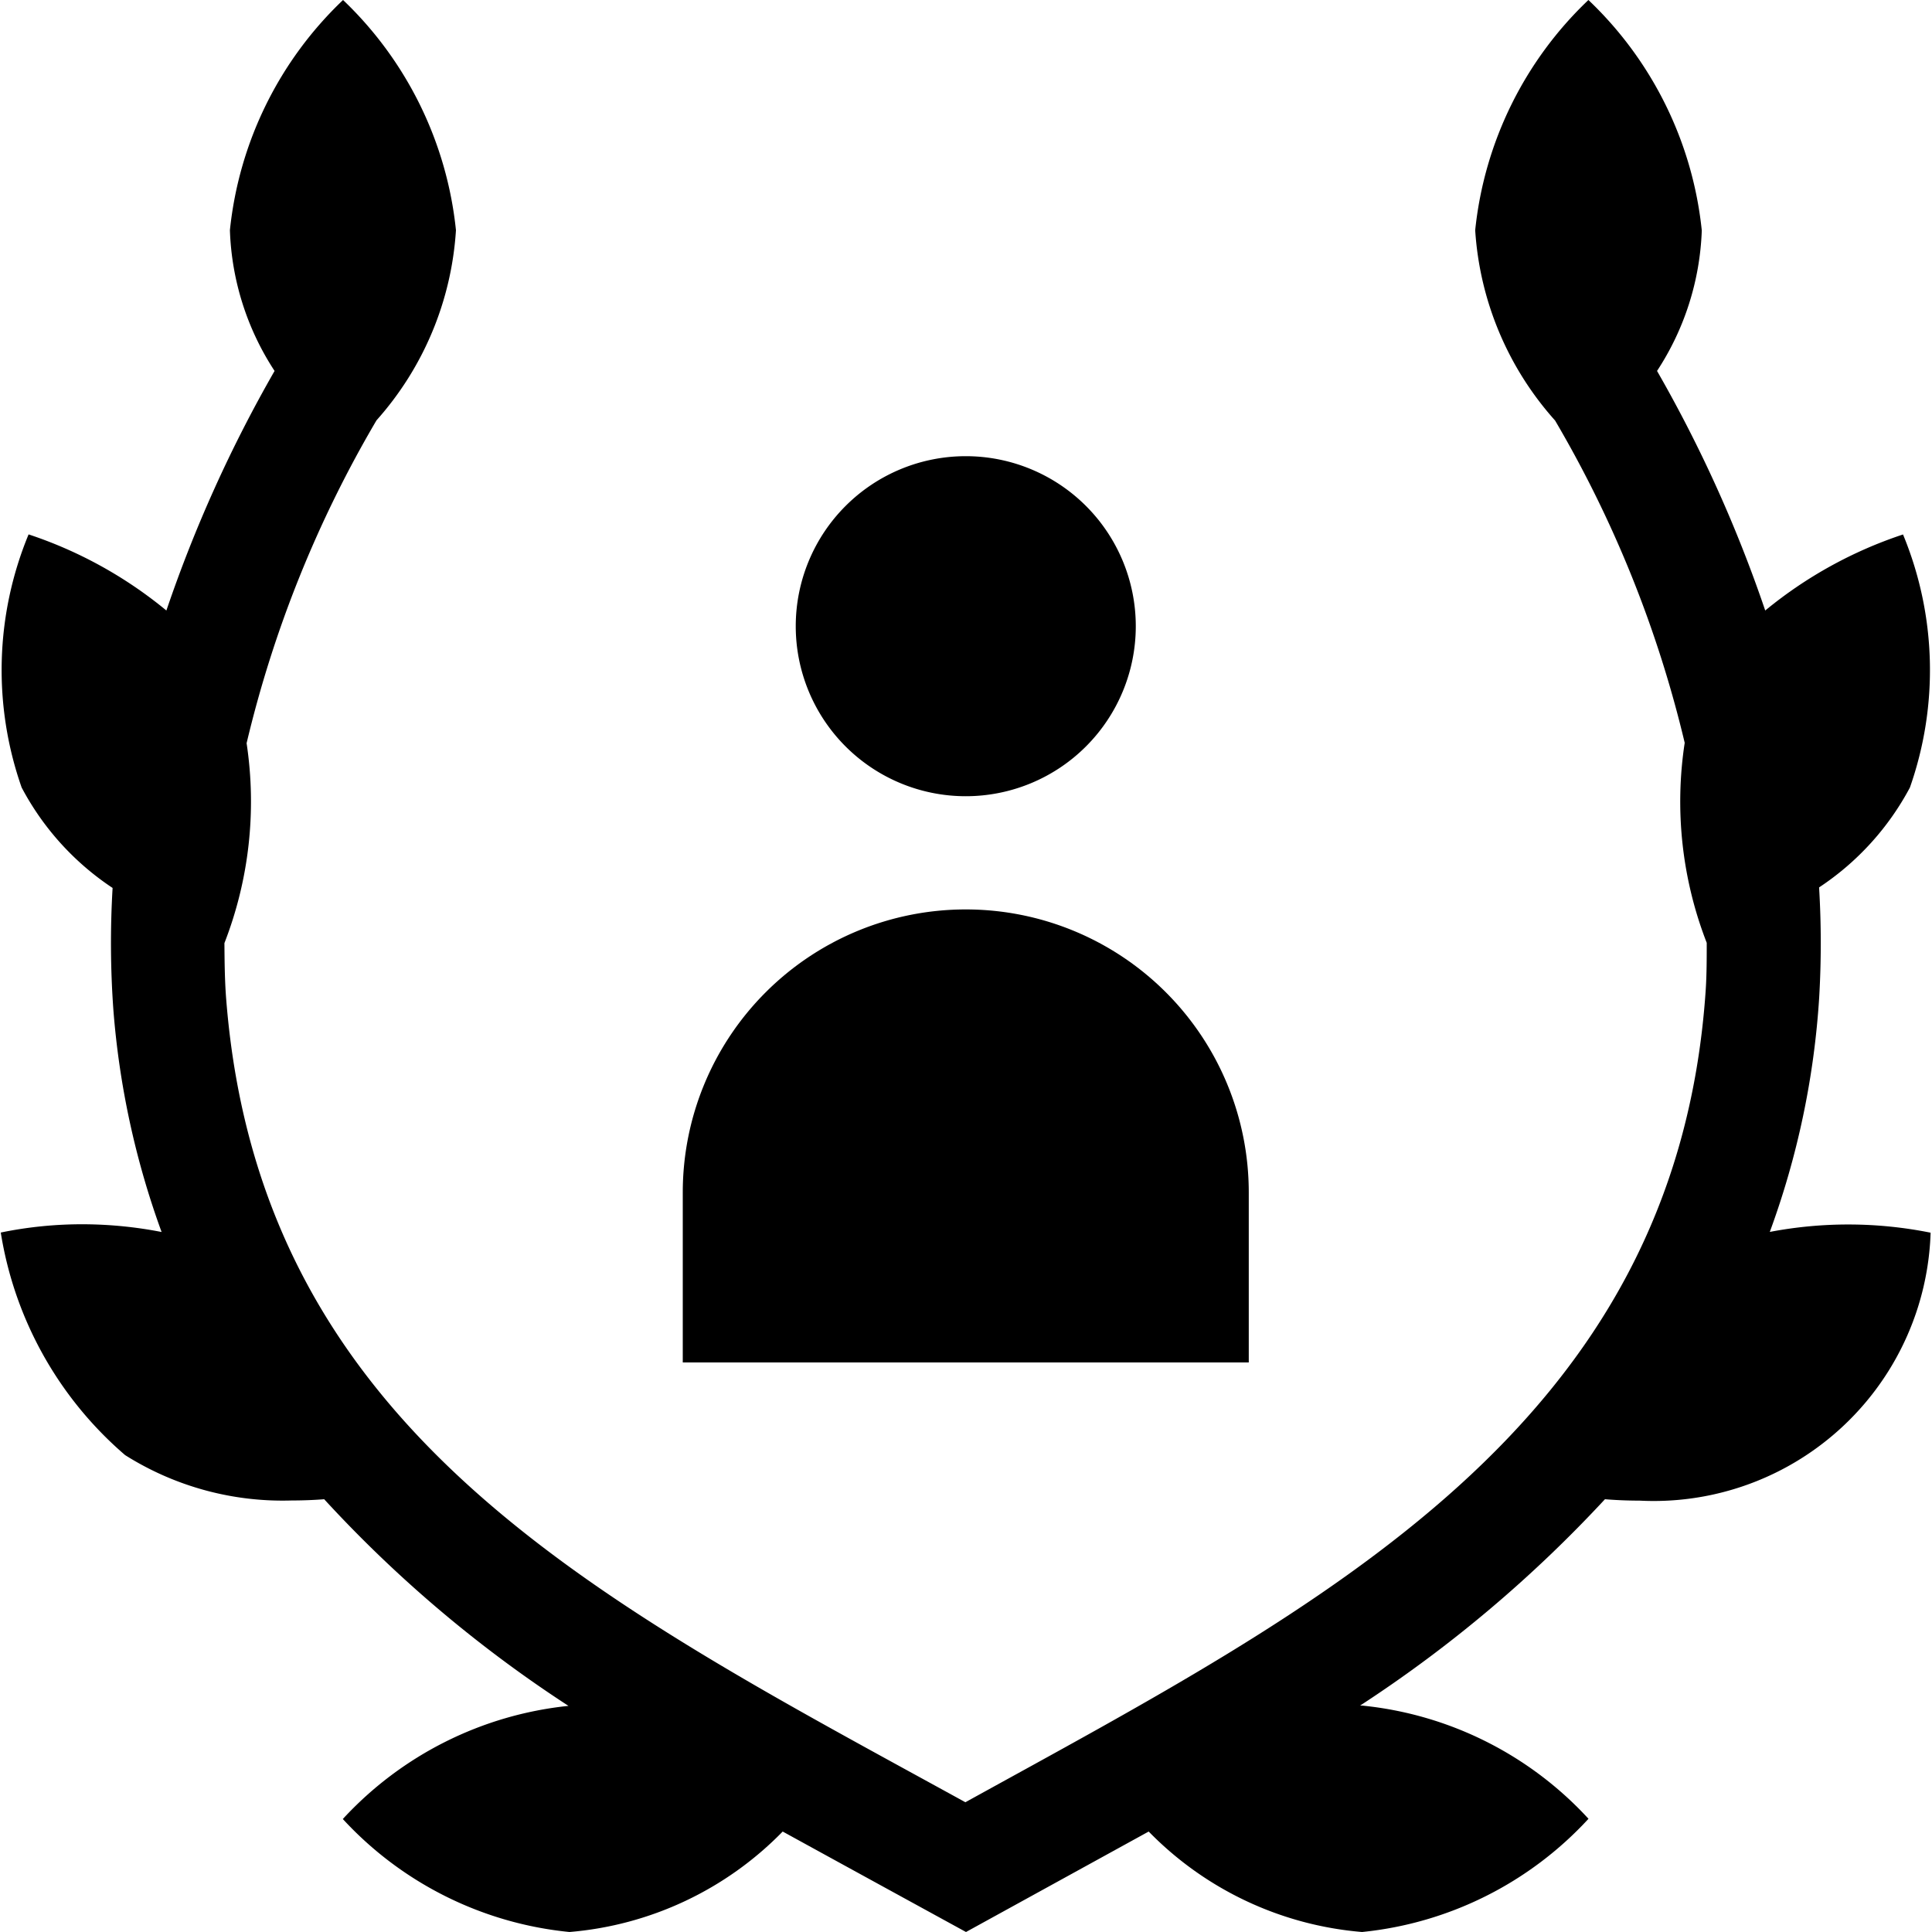 <?xml version="1.0" encoding="UTF-8"?> <svg xmlns="http://www.w3.org/2000/svg" xmlns:xlink="http://www.w3.org/1999/xlink" width="25" height="25" viewBox="0 0 25 25"><defs><clipPath id="a"><rect width="25" height="25" transform="translate(276 783)" fill="#fff"></rect></clipPath></defs><g transform="translate(-276 -783)" clip-path="url(#a)"><g transform="translate(276 783)"><path d="M23.539,11.483a3.543,3.543,0,0,0,1.175-1.292,4.586,4.586,0,0,0-.089-3.275,5.548,5.548,0,0,0-1.783.984,17.562,17.562,0,0,0-1.4-3.1,3.54,3.54,0,0,0,.579-1.818A4.793,4.793,0,0,0,20.554,0a4.788,4.788,0,0,0-1.465,2.979,4.082,4.082,0,0,0,1.034,2.463A15.134,15.134,0,0,1,21.8,9.612a5.04,5.04,0,0,0,.285,2.588c0,.2,0,.407-.013.608-.38,5.666-4.97,7.969-9.58,10.513C7.784,20.733,3.377,18.56,2.928,12.943c-.02-.245-.022-.492-.024-.739a5.054,5.054,0,0,0,.287-2.587A15.121,15.121,0,0,1,4.872,5.439,4.078,4.078,0,0,0,5.9,2.979,4.793,4.793,0,0,0,4.439,0,4.788,4.788,0,0,0,2.975,2.979,3.539,3.539,0,0,0,3.553,4.8a17.576,17.576,0,0,0-1.4,3.1A5.541,5.541,0,0,0,.37,6.915h0A4.59,4.59,0,0,0,.28,10.19a3.547,3.547,0,0,0,1.177,1.3,12.059,12.059,0,0,0,.01,1.576,10.825,10.825,0,0,0,.624,2.876,5.373,5.373,0,0,0-1-.1,5.219,5.219,0,0,0-1.081.107,4.785,4.785,0,0,0,1.609,2.88,3.818,3.818,0,0,0,2.158.587c.151,0,.291-.006.418-.016a16.5,16.5,0,0,0,3.161,2.674,4.616,4.616,0,0,0-2.92,1.464A4.6,4.6,0,0,0,7.369,25a4.358,4.358,0,0,0,2.759-1.3c.7.385,2.372,1.3,2.372,1.3l2.364-1.3A4.362,4.362,0,0,0,17.625,25a4.607,4.607,0,0,0,2.93-1.465,4.6,4.6,0,0,0-2.93-1.465H17.6a16.894,16.894,0,0,0,3.168-2.67c.135.011.284.018.447.018a3.585,3.585,0,0,0,3.767-3.467,5.406,5.406,0,0,0-2.081-.01,10.741,10.741,0,0,0,.639-3.031A12.057,12.057,0,0,0,23.539,11.483Zm0,0"></path><path d="M213.131,125.395a2.2,2.2,0,1,0-2.2-2.2A2.2,2.2,0,0,0,213.131,125.395Zm0,0" transform="translate(-200.634 -115.092)"></path><path d="M180.934,244.662v2.2h7.324v-2.2a3.662,3.662,0,1,0-7.324,0Zm0,0" transform="translate(-172.099 -229.232)"></path></g></g></svg> 